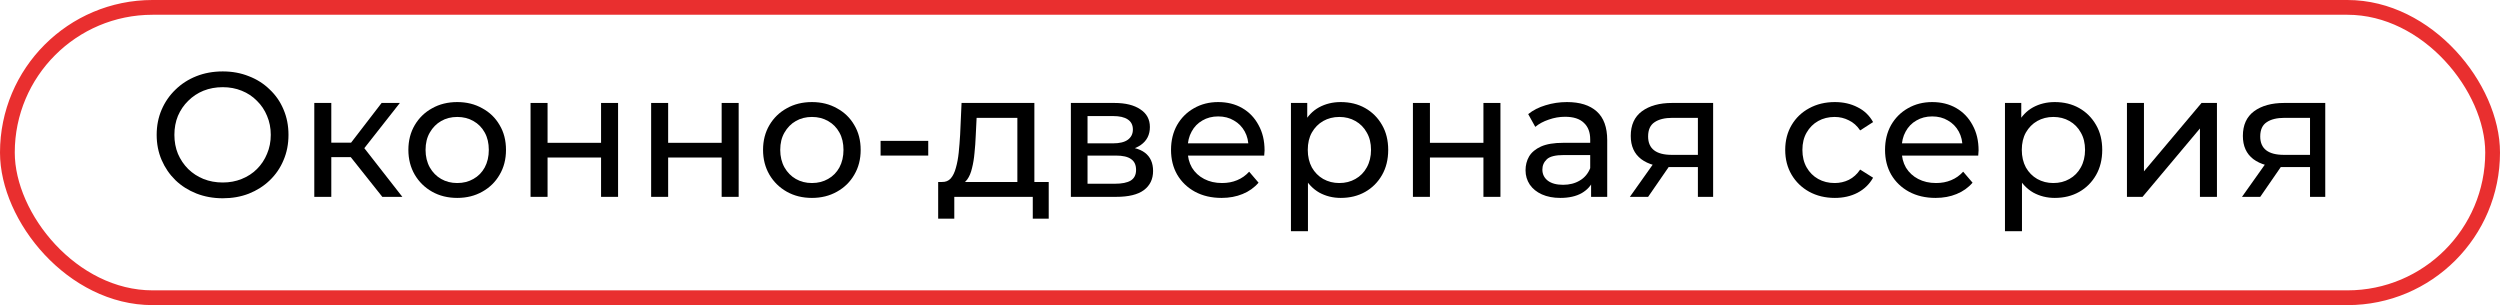 <?xml version="1.0" encoding="UTF-8"?> <svg xmlns="http://www.w3.org/2000/svg" width="254" height="31" viewBox="0 0 254 31" fill="none"> <rect x="0.75" y="0.75" width="252.5" height="29.5" rx="14.75" stroke="#E92F2F" stroke-width="1.5"></rect> <path d="M22.632 20.144C21.672 20.144 20.778 19.982 19.95 19.658C19.134 19.334 18.426 18.884 17.826 18.308C17.226 17.72 16.758 17.036 16.422 16.256C16.086 15.476 15.918 14.624 15.918 13.7C15.918 12.776 16.086 11.924 16.422 11.144C16.758 10.364 17.226 9.686 17.826 9.11C18.426 8.522 19.134 8.066 19.95 7.742C20.766 7.418 21.66 7.256 22.632 7.256C23.592 7.256 24.474 7.418 25.278 7.742C26.094 8.054 26.802 8.504 27.402 9.092C28.014 9.668 28.482 10.346 28.806 11.126C29.142 11.906 29.31 12.764 29.31 13.7C29.31 14.636 29.142 15.494 28.806 16.274C28.482 17.054 28.014 17.738 27.402 18.326C26.802 18.902 26.094 19.352 25.278 19.676C24.474 19.988 23.592 20.144 22.632 20.144ZM22.632 18.542C23.328 18.542 23.97 18.422 24.558 18.182C25.158 17.942 25.674 17.606 26.106 17.174C26.55 16.73 26.892 16.214 27.132 15.626C27.384 15.038 27.51 14.396 27.51 13.7C27.51 13.004 27.384 12.362 27.132 11.774C26.892 11.186 26.55 10.676 26.106 10.244C25.674 9.8 25.158 9.458 24.558 9.218C23.97 8.978 23.328 8.858 22.632 8.858C21.924 8.858 21.27 8.978 20.67 9.218C20.082 9.458 19.566 9.8 19.122 10.244C18.678 10.676 18.33 11.186 18.078 11.774C17.838 12.362 17.718 13.004 17.718 13.7C17.718 14.396 17.838 15.038 18.078 15.626C18.33 16.214 18.678 16.73 19.122 17.174C19.566 17.606 20.082 17.942 20.67 18.182C21.27 18.422 21.924 18.542 22.632 18.542Z" fill="black"></path> <path d="M38.844 20L35.154 15.356L36.576 14.492L40.878 20H38.844ZM31.932 20V10.46H33.66V20H31.932ZM33.138 15.968V14.492H36.288V15.968H33.138ZM36.72 15.428L35.118 15.212L38.772 10.46H40.626L36.72 15.428Z" fill="black"></path> <path d="M46.459 20.108C45.499 20.108 44.647 19.898 43.903 19.478C43.159 19.058 42.571 18.482 42.139 17.75C41.707 17.006 41.491 16.166 41.491 15.23C41.491 14.282 41.707 13.442 42.139 12.71C42.571 11.978 43.159 11.408 43.903 11C44.647 10.58 45.499 10.37 46.459 10.37C47.407 10.37 48.253 10.58 48.997 11C49.753 11.408 50.341 11.978 50.761 12.71C51.193 13.43 51.409 14.27 51.409 15.23C51.409 16.178 51.193 17.018 50.761 17.75C50.341 18.482 49.753 19.058 48.997 19.478C48.253 19.898 47.407 20.108 46.459 20.108ZM46.459 18.596C47.071 18.596 47.617 18.458 48.097 18.182C48.589 17.906 48.973 17.516 49.249 17.012C49.525 16.496 49.663 15.902 49.663 15.23C49.663 14.546 49.525 13.958 49.249 13.466C48.973 12.962 48.589 12.572 48.097 12.296C47.617 12.02 47.071 11.882 46.459 11.882C45.847 11.882 45.301 12.02 44.821 12.296C44.341 12.572 43.957 12.962 43.669 13.466C43.381 13.958 43.237 14.546 43.237 15.23C43.237 15.902 43.381 16.496 43.669 17.012C43.957 17.516 44.341 17.906 44.821 18.182C45.301 18.458 45.847 18.596 46.459 18.596Z" fill="black"></path> <path d="M53.904 20V10.46H55.632V14.51H61.068V10.46H62.796V20H61.068V16.004H55.632V20H53.904Z" fill="black"></path> <path d="M66.156 20V10.46H67.884V14.51H73.32V10.46H75.048V20H73.32V16.004H67.884V20H66.156Z" fill="black"></path> <path d="M82.494 20.108C81.534 20.108 80.682 19.898 79.938 19.478C79.194 19.058 78.606 18.482 78.174 17.75C77.742 17.006 77.526 16.166 77.526 15.23C77.526 14.282 77.742 13.442 78.174 12.71C78.606 11.978 79.194 11.408 79.938 11C80.682 10.58 81.534 10.37 82.494 10.37C83.442 10.37 84.288 10.58 85.032 11C85.788 11.408 86.376 11.978 86.796 12.71C87.228 13.43 87.444 14.27 87.444 15.23C87.444 16.178 87.228 17.018 86.796 17.75C86.376 18.482 85.788 19.058 85.032 19.478C84.288 19.898 83.442 20.108 82.494 20.108ZM82.494 18.596C83.106 18.596 83.652 18.458 84.132 18.182C84.624 17.906 85.008 17.516 85.284 17.012C85.56 16.496 85.698 15.902 85.698 15.23C85.698 14.546 85.56 13.958 85.284 13.466C85.008 12.962 84.624 12.572 84.132 12.296C83.652 12.02 83.106 11.882 82.494 11.882C81.882 11.882 81.336 12.02 80.856 12.296C80.376 12.572 79.992 12.962 79.704 13.466C79.416 13.958 79.272 14.546 79.272 15.23C79.272 15.902 79.416 16.496 79.704 17.012C79.992 17.516 80.376 17.906 80.856 18.182C81.336 18.458 81.882 18.596 82.494 18.596Z" fill="black"></path> <path d="M89.467 15.806V14.312H94.309V15.806H89.467Z" fill="black"></path> <path d="M103.364 19.19V11.972H99.224L99.134 13.808C99.11 14.408 99.068 14.99 99.008 15.554C98.96 16.106 98.876 16.616 98.756 17.084C98.648 17.552 98.486 17.936 98.27 18.236C98.054 18.536 97.766 18.722 97.406 18.794L95.696 18.488C96.068 18.5 96.368 18.38 96.596 18.128C96.824 17.864 96.998 17.504 97.118 17.048C97.25 16.592 97.346 16.076 97.406 15.5C97.466 14.912 97.514 14.306 97.55 13.682L97.694 10.46H105.092V19.19H103.364ZM95.318 22.214V18.488H106.55V22.214H104.93V20H96.956V22.214H95.318Z" fill="black"></path> <path d="M108.801 20V10.46H113.229C114.345 10.46 115.221 10.676 115.857 11.108C116.505 11.528 116.829 12.128 116.829 12.908C116.829 13.688 116.523 14.294 115.911 14.726C115.311 15.146 114.513 15.356 113.517 15.356L113.787 14.888C114.927 14.888 115.773 15.098 116.325 15.518C116.877 15.938 117.153 16.556 117.153 17.372C117.153 18.2 116.841 18.848 116.217 19.316C115.605 19.772 114.663 20 113.391 20H108.801ZM110.493 18.668H113.265C113.985 18.668 114.525 18.56 114.885 18.344C115.245 18.116 115.425 17.756 115.425 17.264C115.425 16.76 115.257 16.394 114.921 16.166C114.597 15.926 114.081 15.806 113.373 15.806H110.493V18.668ZM110.493 14.564H113.085C113.745 14.564 114.243 14.444 114.579 14.204C114.927 13.952 115.101 13.604 115.101 13.16C115.101 12.704 114.927 12.362 114.579 12.134C114.243 11.906 113.745 11.792 113.085 11.792H110.493V14.564Z" fill="black"></path> <path d="M124.106 20.108C123.086 20.108 122.186 19.898 121.406 19.478C120.638 19.058 120.038 18.482 119.606 17.75C119.186 17.018 118.976 16.178 118.976 15.23C118.976 14.282 119.18 13.442 119.588 12.71C120.008 11.978 120.578 11.408 121.298 11C122.03 10.58 122.852 10.37 123.764 10.37C124.688 10.37 125.504 10.574 126.212 10.982C126.92 11.39 127.472 11.966 127.868 12.71C128.276 13.442 128.48 14.3 128.48 15.284C128.48 15.356 128.474 15.44 128.462 15.536C128.462 15.632 128.456 15.722 128.444 15.806H120.326V14.564H127.544L126.842 14.996C126.854 14.384 126.728 13.838 126.464 13.358C126.2 12.878 125.834 12.506 125.366 12.242C124.91 11.966 124.376 11.828 123.764 11.828C123.164 11.828 122.63 11.966 122.162 12.242C121.694 12.506 121.328 12.884 121.064 13.376C120.8 13.856 120.668 14.408 120.668 15.032V15.32C120.668 15.956 120.812 16.526 121.1 17.03C121.4 17.522 121.814 17.906 122.342 18.182C122.87 18.458 123.476 18.596 124.16 18.596C124.724 18.596 125.234 18.5 125.69 18.308C126.158 18.116 126.566 17.828 126.914 17.444L127.868 18.56C127.436 19.064 126.896 19.448 126.248 19.712C125.612 19.976 124.898 20.108 124.106 20.108Z" fill="black"></path> <path d="M136.218 20.108C135.426 20.108 134.7 19.928 134.04 19.568C133.392 19.196 132.87 18.65 132.474 17.93C132.09 17.21 131.898 16.31 131.898 15.23C131.898 14.15 132.084 13.25 132.456 12.53C132.84 11.81 133.356 11.27 134.004 10.91C134.664 10.55 135.402 10.37 136.218 10.37C137.154 10.37 137.982 10.574 138.702 10.982C139.422 11.39 139.992 11.96 140.412 12.692C140.832 13.412 141.042 14.258 141.042 15.23C141.042 16.202 140.832 17.054 140.412 17.786C139.992 18.518 139.422 19.088 138.702 19.496C137.982 19.904 137.154 20.108 136.218 20.108ZM131.16 23.492V10.46H132.816V13.034L132.708 15.248L132.888 17.462V23.492H131.16ZM136.074 18.596C136.686 18.596 137.232 18.458 137.712 18.182C138.204 17.906 138.588 17.516 138.864 17.012C139.152 16.496 139.296 15.902 139.296 15.23C139.296 14.546 139.152 13.958 138.864 13.466C138.588 12.962 138.204 12.572 137.712 12.296C137.232 12.02 136.686 11.882 136.074 11.882C135.474 11.882 134.928 12.02 134.436 12.296C133.956 12.572 133.572 12.962 133.284 13.466C133.008 13.958 132.87 14.546 132.87 15.23C132.87 15.902 133.008 16.496 133.284 17.012C133.572 17.516 133.956 17.906 134.436 18.182C134.928 18.458 135.474 18.596 136.074 18.596Z" fill="black"></path> <path d="M143.553 20V10.46H145.281V14.51H150.717V10.46H152.445V20H150.717V16.004H145.281V20H143.553Z" fill="black"></path> <path d="M161.655 20V17.984L161.565 17.606V14.168C161.565 13.436 161.349 12.872 160.917 12.476C160.497 12.068 159.861 11.864 159.009 11.864C158.445 11.864 157.893 11.96 157.353 12.152C156.813 12.332 156.357 12.578 155.985 12.89L155.265 11.594C155.757 11.198 156.345 10.898 157.029 10.694C157.725 10.478 158.451 10.37 159.207 10.37C160.515 10.37 161.523 10.688 162.231 11.324C162.939 11.96 163.293 12.932 163.293 14.24V20H161.655ZM158.523 20.108C157.815 20.108 157.191 19.988 156.651 19.748C156.123 19.508 155.715 19.178 155.427 18.758C155.139 18.326 154.995 17.84 154.995 17.3C154.995 16.784 155.115 16.316 155.355 15.896C155.607 15.476 156.009 15.14 156.561 14.888C157.125 14.636 157.881 14.51 158.829 14.51H161.853V15.752H158.901C158.037 15.752 157.455 15.896 157.155 16.184C156.855 16.472 156.705 16.82 156.705 17.228C156.705 17.696 156.891 18.074 157.263 18.362C157.635 18.638 158.151 18.776 158.811 18.776C159.459 18.776 160.023 18.632 160.503 18.344C160.995 18.056 161.349 17.636 161.565 17.084L161.907 18.272C161.679 18.836 161.277 19.286 160.701 19.622C160.125 19.946 159.399 20.108 158.523 20.108Z" fill="black"></path> <path d="M172.506 20V16.652L172.776 16.976H169.734C168.462 16.976 167.466 16.706 166.746 16.166C166.038 15.626 165.684 14.84 165.684 13.808C165.684 12.704 166.062 11.87 166.818 11.306C167.586 10.742 168.606 10.46 169.878 10.46H174.054V20H172.506ZM165.594 20L168.186 16.346H169.968L167.448 20H165.594ZM172.506 16.112V11.486L172.776 11.972H169.932C169.14 11.972 168.528 12.122 168.096 12.422C167.664 12.71 167.448 13.19 167.448 13.862C167.448 15.11 168.252 15.734 169.86 15.734H172.776L172.506 16.112Z" fill="black"></path> <path d="M186.418 20.108C185.446 20.108 184.576 19.898 183.808 19.478C183.052 19.058 182.458 18.482 182.026 17.75C181.594 17.018 181.378 16.178 181.378 15.23C181.378 14.282 181.594 13.442 182.026 12.71C182.458 11.978 183.052 11.408 183.808 11C184.576 10.58 185.446 10.37 186.418 10.37C187.282 10.37 188.05 10.544 188.722 10.892C189.406 11.228 189.934 11.732 190.306 12.404L188.992 13.25C188.68 12.782 188.296 12.44 187.84 12.224C187.396 11.996 186.916 11.882 186.4 11.882C185.776 11.882 185.218 12.02 184.726 12.296C184.234 12.572 183.844 12.962 183.556 13.466C183.268 13.958 183.124 14.546 183.124 15.23C183.124 15.914 183.268 16.508 183.556 17.012C183.844 17.516 184.234 17.906 184.726 18.182C185.218 18.458 185.776 18.596 186.4 18.596C186.916 18.596 187.396 18.488 187.84 18.272C188.296 18.044 188.68 17.696 188.992 17.228L190.306 18.056C189.934 18.716 189.406 19.226 188.722 19.586C188.05 19.934 187.282 20.108 186.418 20.108Z" fill="black"></path> <path d="M196.65 20.108C195.63 20.108 194.73 19.898 193.95 19.478C193.182 19.058 192.582 18.482 192.15 17.75C191.73 17.018 191.52 16.178 191.52 15.23C191.52 14.282 191.724 13.442 192.132 12.71C192.552 11.978 193.122 11.408 193.842 11C194.574 10.58 195.396 10.37 196.308 10.37C197.232 10.37 198.048 10.574 198.756 10.982C199.464 11.39 200.016 11.966 200.412 12.71C200.82 13.442 201.024 14.3 201.024 15.284C201.024 15.356 201.018 15.44 201.006 15.536C201.006 15.632 201 15.722 200.988 15.806H192.87V14.564H200.088L199.386 14.996C199.398 14.384 199.272 13.838 199.008 13.358C198.744 12.878 198.378 12.506 197.91 12.242C197.454 11.966 196.92 11.828 196.308 11.828C195.708 11.828 195.174 11.966 194.706 12.242C194.238 12.506 193.872 12.884 193.608 13.376C193.344 13.856 193.212 14.408 193.212 15.032V15.32C193.212 15.956 193.356 16.526 193.644 17.03C193.944 17.522 194.358 17.906 194.886 18.182C195.414 18.458 196.02 18.596 196.704 18.596C197.268 18.596 197.778 18.5 198.234 18.308C198.702 18.116 199.11 17.828 199.458 17.444L200.412 18.56C199.98 19.064 199.44 19.448 198.792 19.712C198.156 19.976 197.442 20.108 196.65 20.108Z" fill="black"></path> <path d="M208.763 20.108C207.971 20.108 207.245 19.928 206.585 19.568C205.937 19.196 205.415 18.65 205.019 17.93C204.635 17.21 204.443 16.31 204.443 15.23C204.443 14.15 204.629 13.25 205.001 12.53C205.385 11.81 205.901 11.27 206.549 10.91C207.209 10.55 207.947 10.37 208.763 10.37C209.699 10.37 210.527 10.574 211.247 10.982C211.967 11.39 212.537 11.96 212.957 12.692C213.377 13.412 213.587 14.258 213.587 15.23C213.587 16.202 213.377 17.054 212.957 17.786C212.537 18.518 211.967 19.088 211.247 19.496C210.527 19.904 209.699 20.108 208.763 20.108ZM203.705 23.492V10.46H205.361V13.034L205.253 15.248L205.433 17.462V23.492H203.705ZM208.619 18.596C209.231 18.596 209.777 18.458 210.257 18.182C210.749 17.906 211.133 17.516 211.409 17.012C211.697 16.496 211.841 15.902 211.841 15.23C211.841 14.546 211.697 13.958 211.409 13.466C211.133 12.962 210.749 12.572 210.257 12.296C209.777 12.02 209.231 11.882 208.619 11.882C208.019 11.882 207.473 12.02 206.981 12.296C206.501 12.572 206.117 12.962 205.829 13.466C205.553 13.958 205.415 14.546 205.415 15.23C205.415 15.902 205.553 16.496 205.829 17.012C206.117 17.516 206.501 17.906 206.981 18.182C207.473 18.458 208.019 18.596 208.619 18.596Z" fill="black"></path> <path d="M216.098 20V10.46H217.826V17.408L223.676 10.46H225.242V20H223.514V13.052L217.682 20H216.098Z" fill="black"></path> <path d="M234.698 20V16.652L234.968 16.976H231.926C230.654 16.976 229.658 16.706 228.938 16.166C228.23 15.626 227.876 14.84 227.876 13.808C227.876 12.704 228.254 11.87 229.01 11.306C229.778 10.742 230.798 10.46 232.07 10.46H236.246V20H234.698ZM227.786 20L230.378 16.346H232.16L229.64 20H227.786ZM234.698 16.112V11.486L234.968 11.972H232.124C231.332 11.972 230.72 12.122 230.288 12.422C229.856 12.71 229.64 13.19 229.64 13.862C229.64 15.11 230.444 15.734 232.052 15.734H234.968L234.698 16.112Z" fill="black"></path> </svg> 